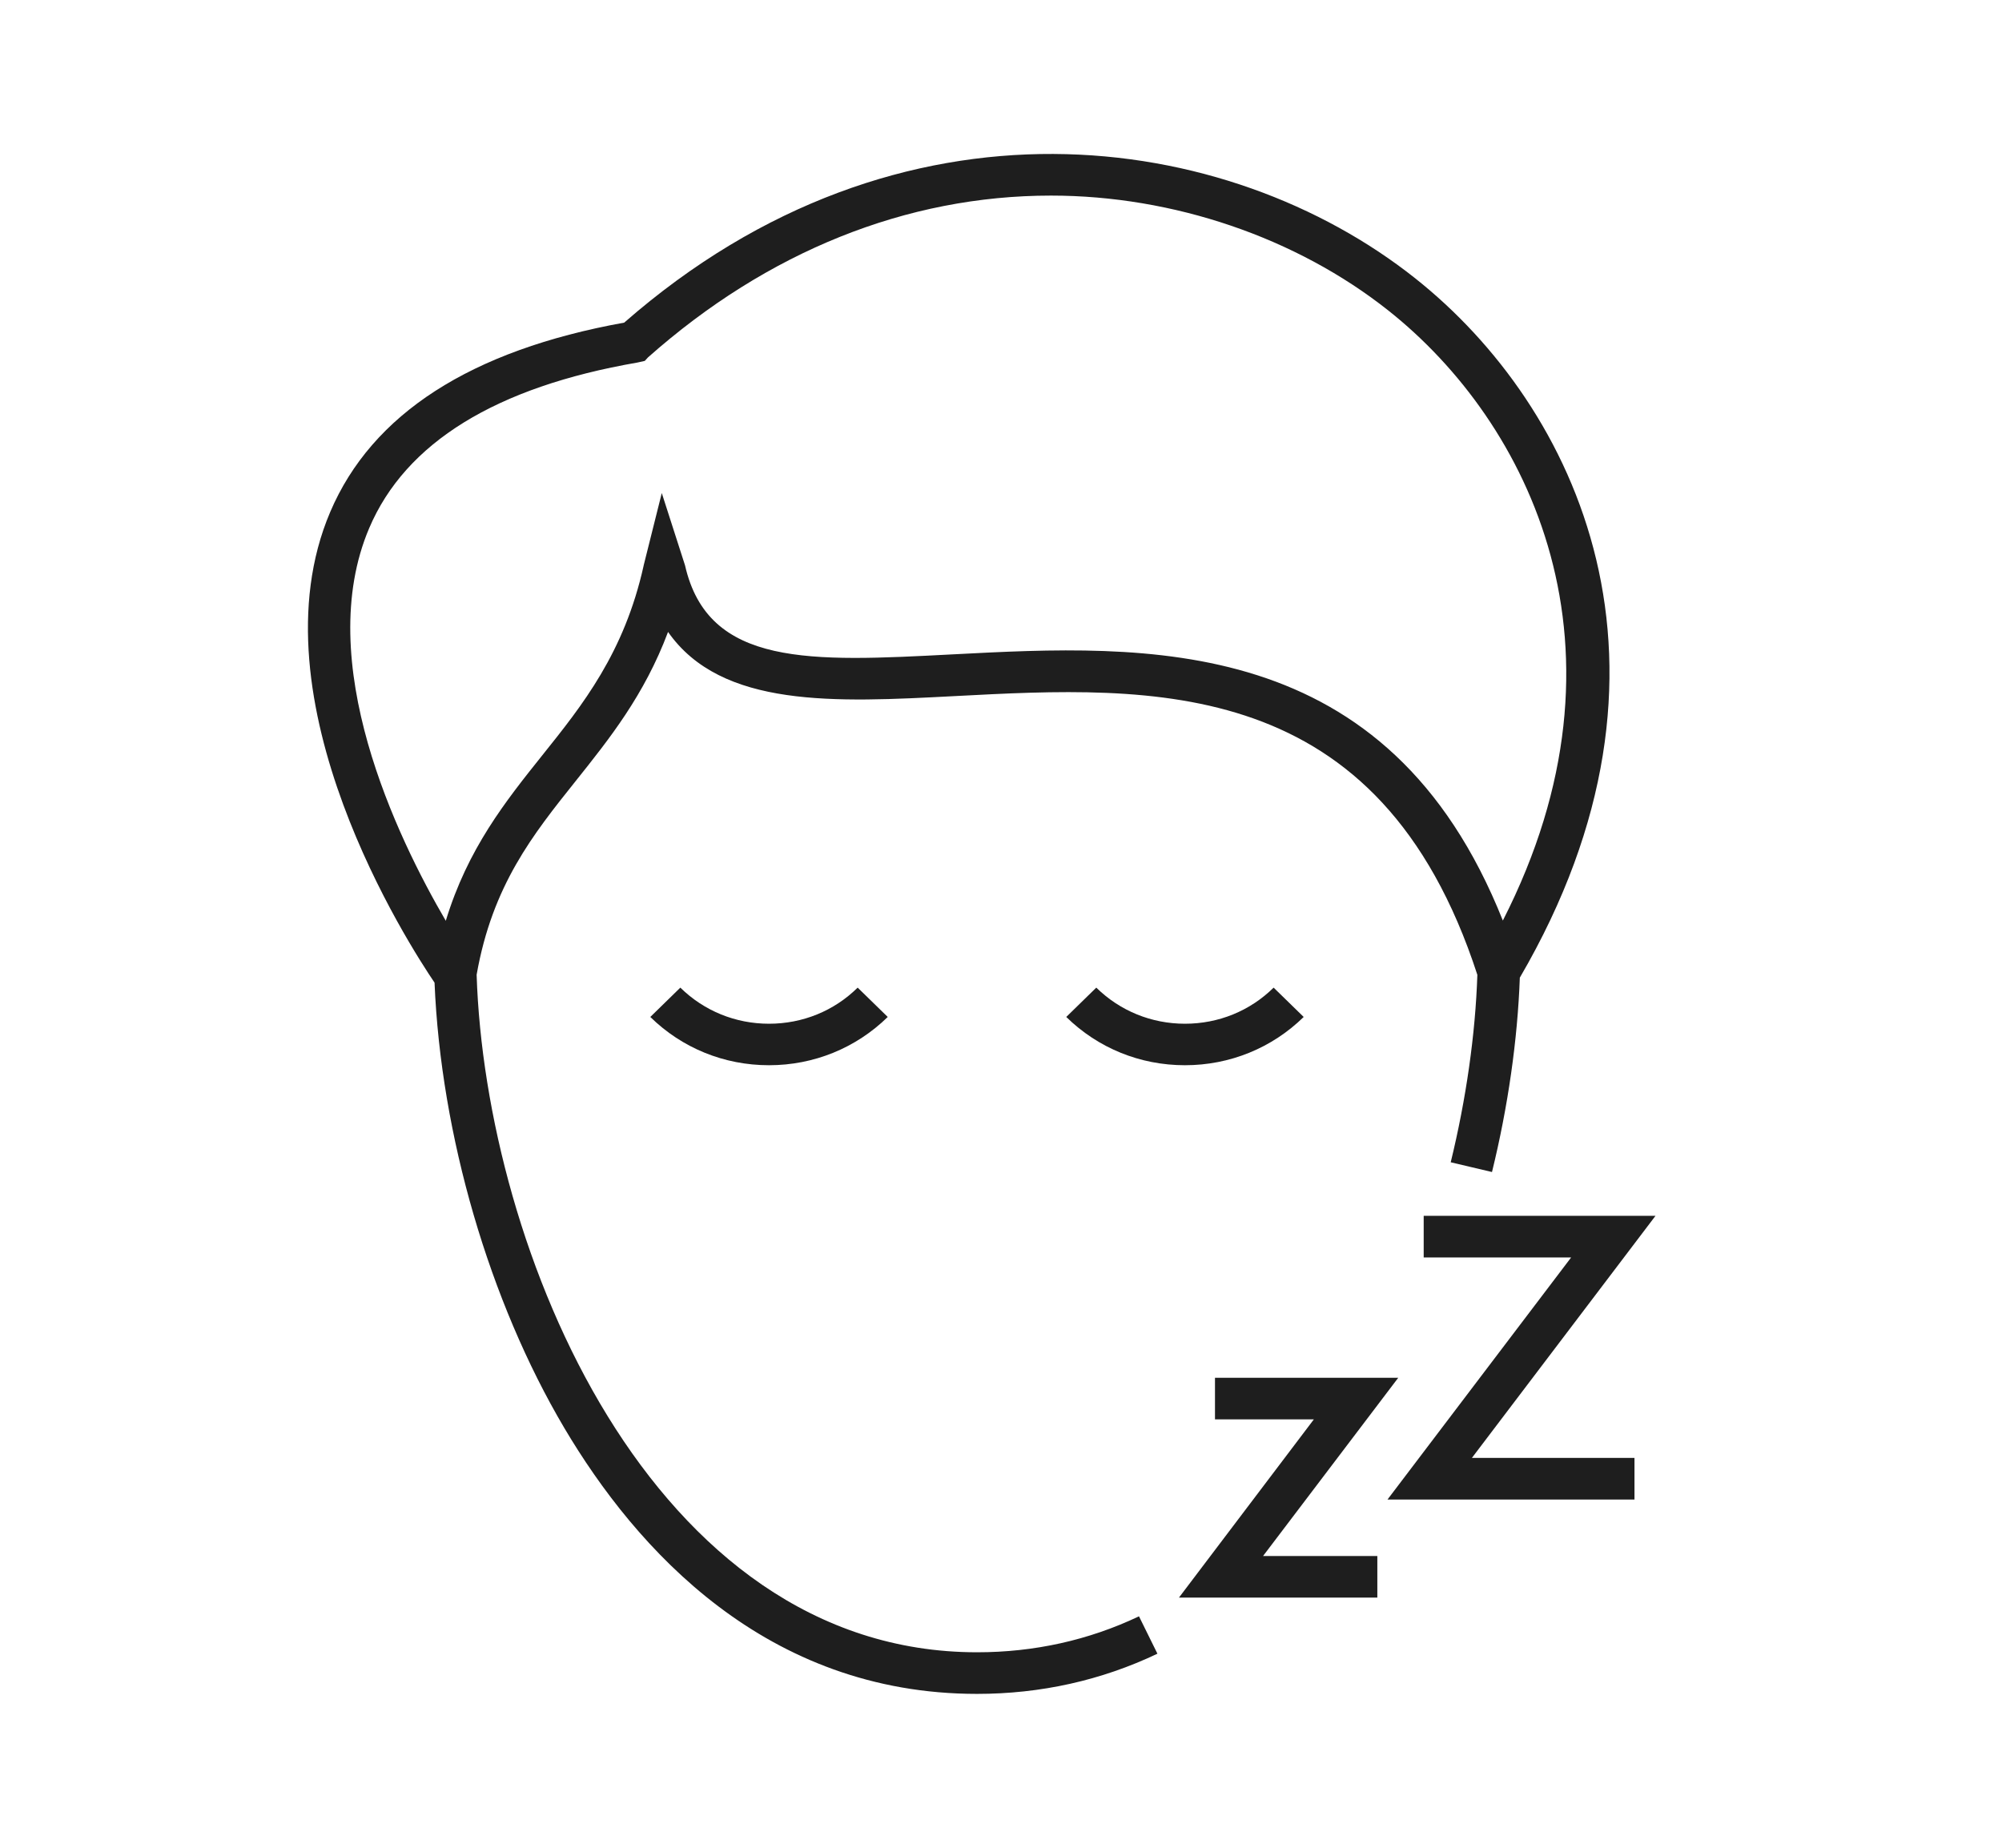 <svg width="52" height="48" viewBox="0 0 52 48" fill="none" xmlns="http://www.w3.org/2000/svg">
<path d="M38.753 30.446C39.17 28.75 39.418 27.004 39.476 25.397C44.188 17.321 40.962 10.566 36.759 7.23C31.898 3.371 23.401 2.091 16.213 8.381C12.23 9.099 9.662 10.752 8.577 13.3C6.494 18.189 10.656 24.596 11.287 25.527C11.45 29.482 12.709 33.802 14.659 37.098C16.525 40.248 19.896 44.003 25.378 44.003C27.027 44.003 28.604 43.654 30.063 42.959L29.584 41.988C28.275 42.61 26.86 42.922 25.378 42.922C16.891 42.922 12.607 32.425 12.38 25.321C12.79 22.996 13.841 21.682 14.954 20.288C15.829 19.191 16.735 18.06 17.352 16.416C18.74 18.399 21.688 18.246 24.798 18.083C29.971 17.81 35.829 17.504 38.373 25.324C38.322 26.867 38.082 28.55 37.681 30.193L38.753 30.446ZM16.718 14.694C16.216 16.955 15.134 18.312 14.086 19.62C13.133 20.814 12.149 22.044 11.579 23.92C10.31 21.748 8.112 17.188 9.591 13.716C10.534 11.501 12.878 10.054 16.555 9.418L16.748 9.375L16.83 9.285C19.93 6.535 23.546 5.081 27.298 5.081C30.477 5.081 33.672 6.172 36.063 8.068C39.723 10.972 42.641 16.839 39.035 23.914C36.046 16.403 29.785 16.736 24.74 16.999C21.053 17.192 18.394 17.331 17.793 14.687L17.189 12.808L16.718 14.69V14.694Z" fill="#1E1E1E"/>
<path d="M22.277 25.656C21.663 26.262 20.846 26.594 19.974 26.594C19.106 26.594 18.288 26.262 17.671 25.656L16.891 26.418C17.715 27.226 18.807 27.672 19.974 27.672C21.138 27.672 22.233 27.226 23.058 26.418L22.277 25.656Z" fill="#1E1E1E"/>
<path d="M33.081 25.656C32.467 26.262 31.65 26.594 30.778 26.594C29.91 26.594 29.092 26.262 28.475 25.656L27.695 26.418C28.519 27.226 29.611 27.672 30.778 27.672C31.942 27.672 33.037 27.226 33.862 26.418L33.081 25.656Z" fill="#1E1E1E"/>
<path d="M36.318 35.791H31.558V36.872H34.126L30.622 41.502H35.775V40.421H32.807L36.318 35.791Z" fill="#1E1E1E"/>
<path d="M43 31.584H36.979V32.665H40.809L36.039 38.954H42.454V37.873H38.231L43 31.584Z" fill="#1E1E1E"/>
</svg>
